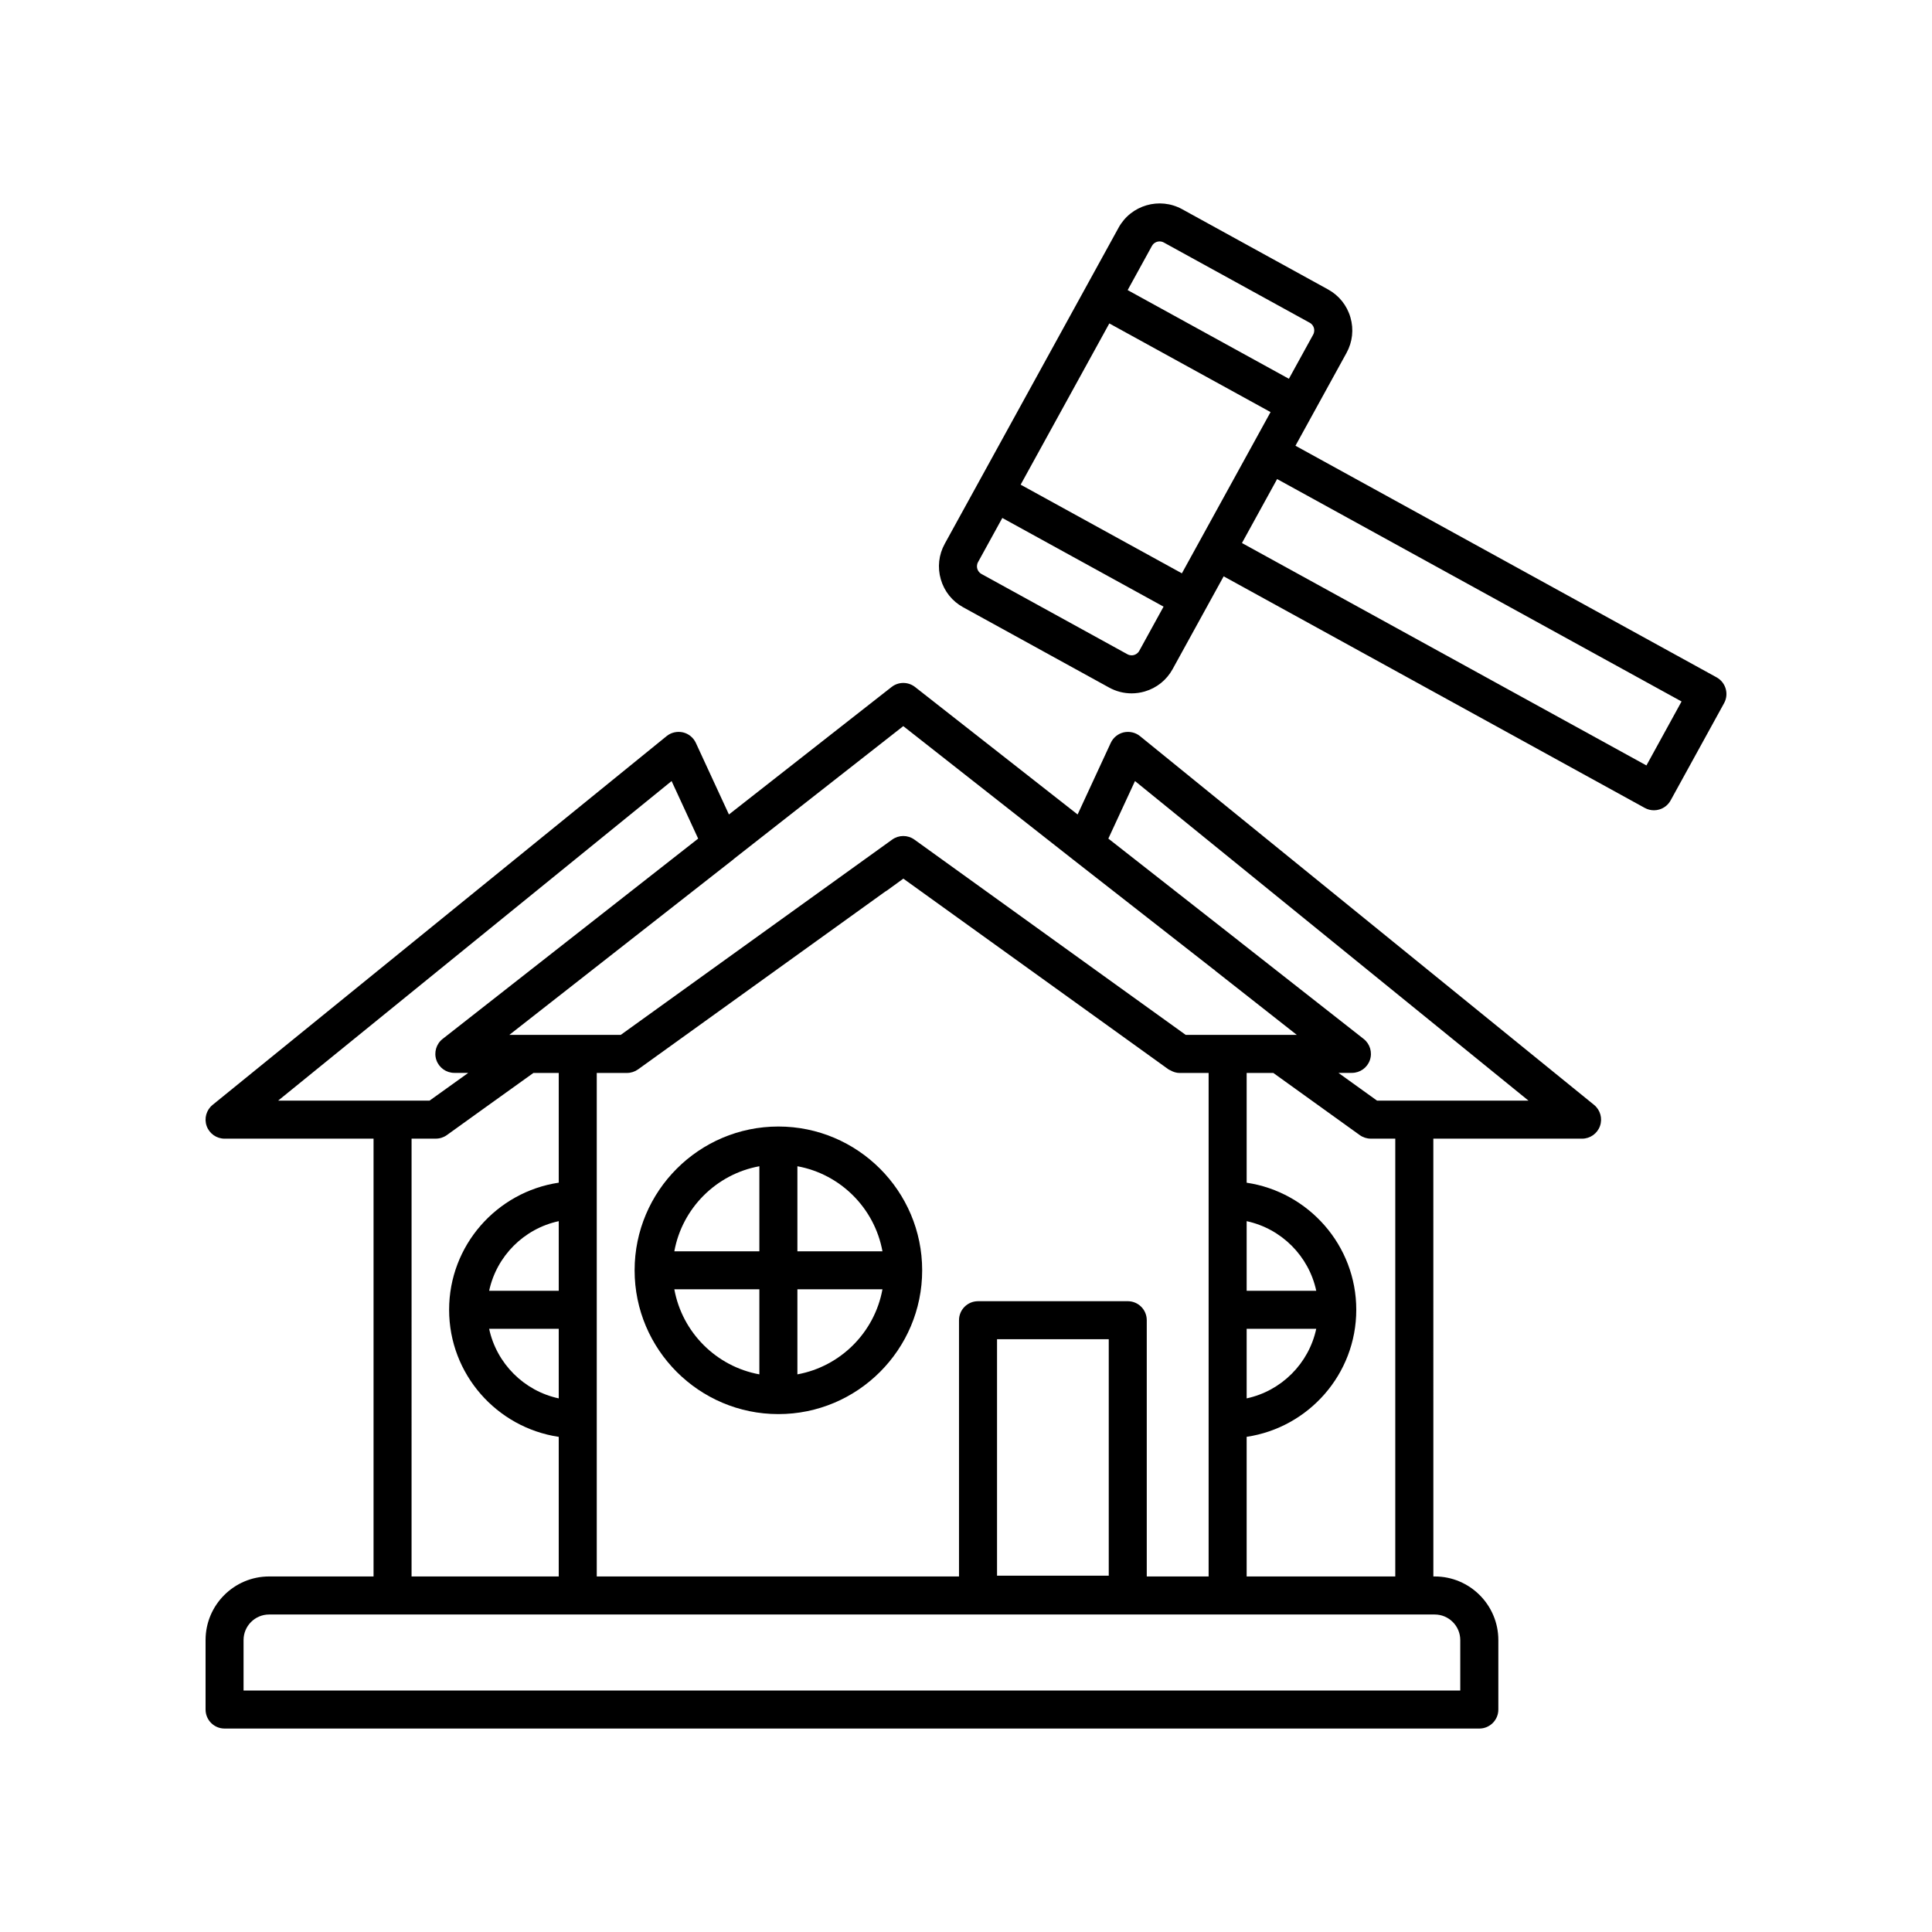 <?xml version="1.0" encoding="UTF-8"?>
<!-- Uploaded to: SVG Repo, www.svgrepo.com, Generator: SVG Repo Mixer Tools -->
<svg fill="#000000" width="800px" height="800px" version="1.1" viewBox="144 144 512 512" xmlns="http://www.w3.org/2000/svg">
 <g>
  <path d="m598.91 323.5-111.6-61.375 4.664-8.48 8.859-16.109c1.598-2.902 1.969-6.25 1.043-9.426-0.922-3.184-3.027-5.809-5.93-7.406l-38.672-21.266c-5.981-3.285-13.535-1.105-16.832 4.887l-46.078 83.789c-1.594 2.898-1.965 6.25-1.039 9.426 0.922 3.184 3.031 5.809 5.93 7.398l38.672 21.27c1.855 1.023 3.894 1.539 5.957 1.539 1.16 0 2.328-0.164 3.473-0.496 3.18-0.926 5.809-3.031 7.402-5.934l13.523-24.586 111.6 61.375c0.75 0.414 1.586 0.625 2.43 0.625 0.473 0 0.945-0.062 1.406-0.203 1.285-0.367 2.367-1.238 3.012-2.41l14.176-25.781c1.332-2.43 0.441-5.496-1.996-6.836zm-149.64-114.32c0.422-0.766 1.215-1.199 2.035-1.199 0.379 0 0.762 0.094 1.113 0.285l38.672 21.266c0.734 0.402 1.008 1.043 1.109 1.387 0.098 0.344 0.207 1.027-0.195 1.762l-6.434 11.699-42.73-23.5zm-3.348 107.29c-0.402 0.734-1.039 1.008-1.383 1.105-0.344 0.113-1.031 0.207-1.762-0.191l-38.676-21.273c-0.727-0.398-1.004-1.031-1.105-1.379-0.102-0.344-0.211-1.031 0.195-1.766l6.434-11.699 42.73 23.5zm11.289-20.531-42.73-23.496 23.5-42.73 42.73 23.496-4.66 8.477-6.543 11.898zm123.11 50.914-107.19-58.945 9.32-16.953 107.18 58.945z"/>
  <path d="m350.28 442.54c-21.012 0-38.102 17.094-38.102 38.105 0 21.012 17.094 38.105 38.102 38.105 21.012 0 38.105-17.094 38.105-38.105 0-21.016-17.094-38.105-38.105-38.105zm-5.039 65.68c-11.426-2.082-20.453-11.113-22.535-22.539h22.535zm0-32.613h-22.535c2.082-11.426 11.113-20.457 22.535-22.539zm10.078 32.613v-22.539h22.539c-2.086 11.426-11.117 20.461-22.539 22.539zm0-32.613v-22.539c11.426 2.082 20.453 11.113 22.539 22.539z"/>
  <path d="m446.11 339.08c-1.203-0.98-2.793-1.332-4.312-1-1.516 0.355-2.781 1.383-3.438 2.793l-8.781 18.973-43.082-33.781c-1.824-1.438-4.394-1.434-6.223-0.004l-43.102 33.785-8.766-18.973c-0.652-1.406-1.918-2.441-3.434-2.793-1.523-0.336-3.109 0.02-4.316 1l-120.32 97.727c-1.656 1.344-2.285 3.586-1.57 5.598 0.715 2.008 2.613 3.352 4.746 3.352h39.48v116.02h-27.664c-9.293 0-16.852 7.559-16.852 16.852v18.414c0 2.785 2.254 5.039 5.039 5.039h332.52c2.781 0 5.039-2.254 5.039-5.039v-18.414c0-9.293-7.559-16.852-16.852-16.852h-0.367l-0.008-116.02h39.418c2.133 0 4.035-1.344 4.746-3.352 0.715-2.012 0.082-4.254-1.57-5.598zm-107.72 32.641c0.035-0.027 0.051-0.066 0.082-0.094l44.906-35.195 44.961 35.332 37.16 29.047 0.238 0.156c0.137 0.137 0.281 0.27 0.438 0.391l21.484 16.891h-29.445l-18.629-13.398-53.25-38.34c-1.762-1.277-4.144-1.277-5.91 0l-71.91 51.738h-29.527zm154.43 124.42c-1.973 9.207-9.238 16.473-18.445 18.445v-18.445zm-18.445-10.074v-18.445c9.207 1.973 16.473 9.238 18.445 18.445zm29.051 5.039c0-17.082-12.641-31.227-29.051-33.676v-29.086h7.07l22.891 16.461c0.859 0.621 1.887 0.949 2.941 0.949h6.484v116.02h-39.387v-37c16.41-2.445 29.051-16.59 29.051-33.672zm-60.562-2.273h-39.68c-2.781 0-5.039 2.254-5.039 5.039v67.91h-96v-133.44h8.004c1.059 0 2.086-0.336 2.945-0.949l65.438-47.074c0.191-0.102 0.375-0.215 0.551-0.344l4.309-3.129 58.855 42.332 11.418 8.219c0.145 0.102 0.312 0.145 0.465 0.23 0.762 0.438 1.602 0.719 2.484 0.719h7.684v133.43h-16.395v-67.914c0-2.785-2.254-5.035-5.039-5.035zm-5.035 10.074v62.672h-29.605v-62.672zm-164.2-12.84c1.973-9.207 9.238-16.473 18.445-18.445v18.445zm18.441 10.074v18.445c-9.207-1.973-16.473-9.238-18.445-18.445zm-29.051-5.035c0 17.082 12.641 31.227 29.051 33.676v37h-39.004l0.004-116.03h6.422c1.055 0 2.082-0.328 2.941-0.949l9.645-6.938 13.289-9.527h6.707v29.082c-16.414 2.453-29.055 16.598-29.055 33.684zm-45.312-55.426 104.27-84.691 7.043 15.25-67.723 53.086c-1.691 1.324-2.352 3.578-1.652 5.609 0.703 2.027 2.613 3.391 4.762 3.391h3.684l-1.957 1.406-8.289 5.941h-9.816c-0.008 0-0.016 0.004-0.023 0.004zm306.5 136.18c3.738 0 6.777 3.039 6.777 6.773v13.379h-322.44v-13.379c0-3.734 3.039-6.773 6.777-6.773zm-5.383-136.18c-0.008 0-0.016-0.004-0.023-0.004h-9.875l-10.227-7.352h3.574c2.148 0 4.062-1.363 4.762-3.394 0.699-2.031 0.035-4.285-1.656-5.609l-32.797-25.742c-0.055-0.051-0.117-0.098-0.176-0.148l-34.684-27.195 7.062-15.25 104.28 84.691z"/>
 </g>
</svg>